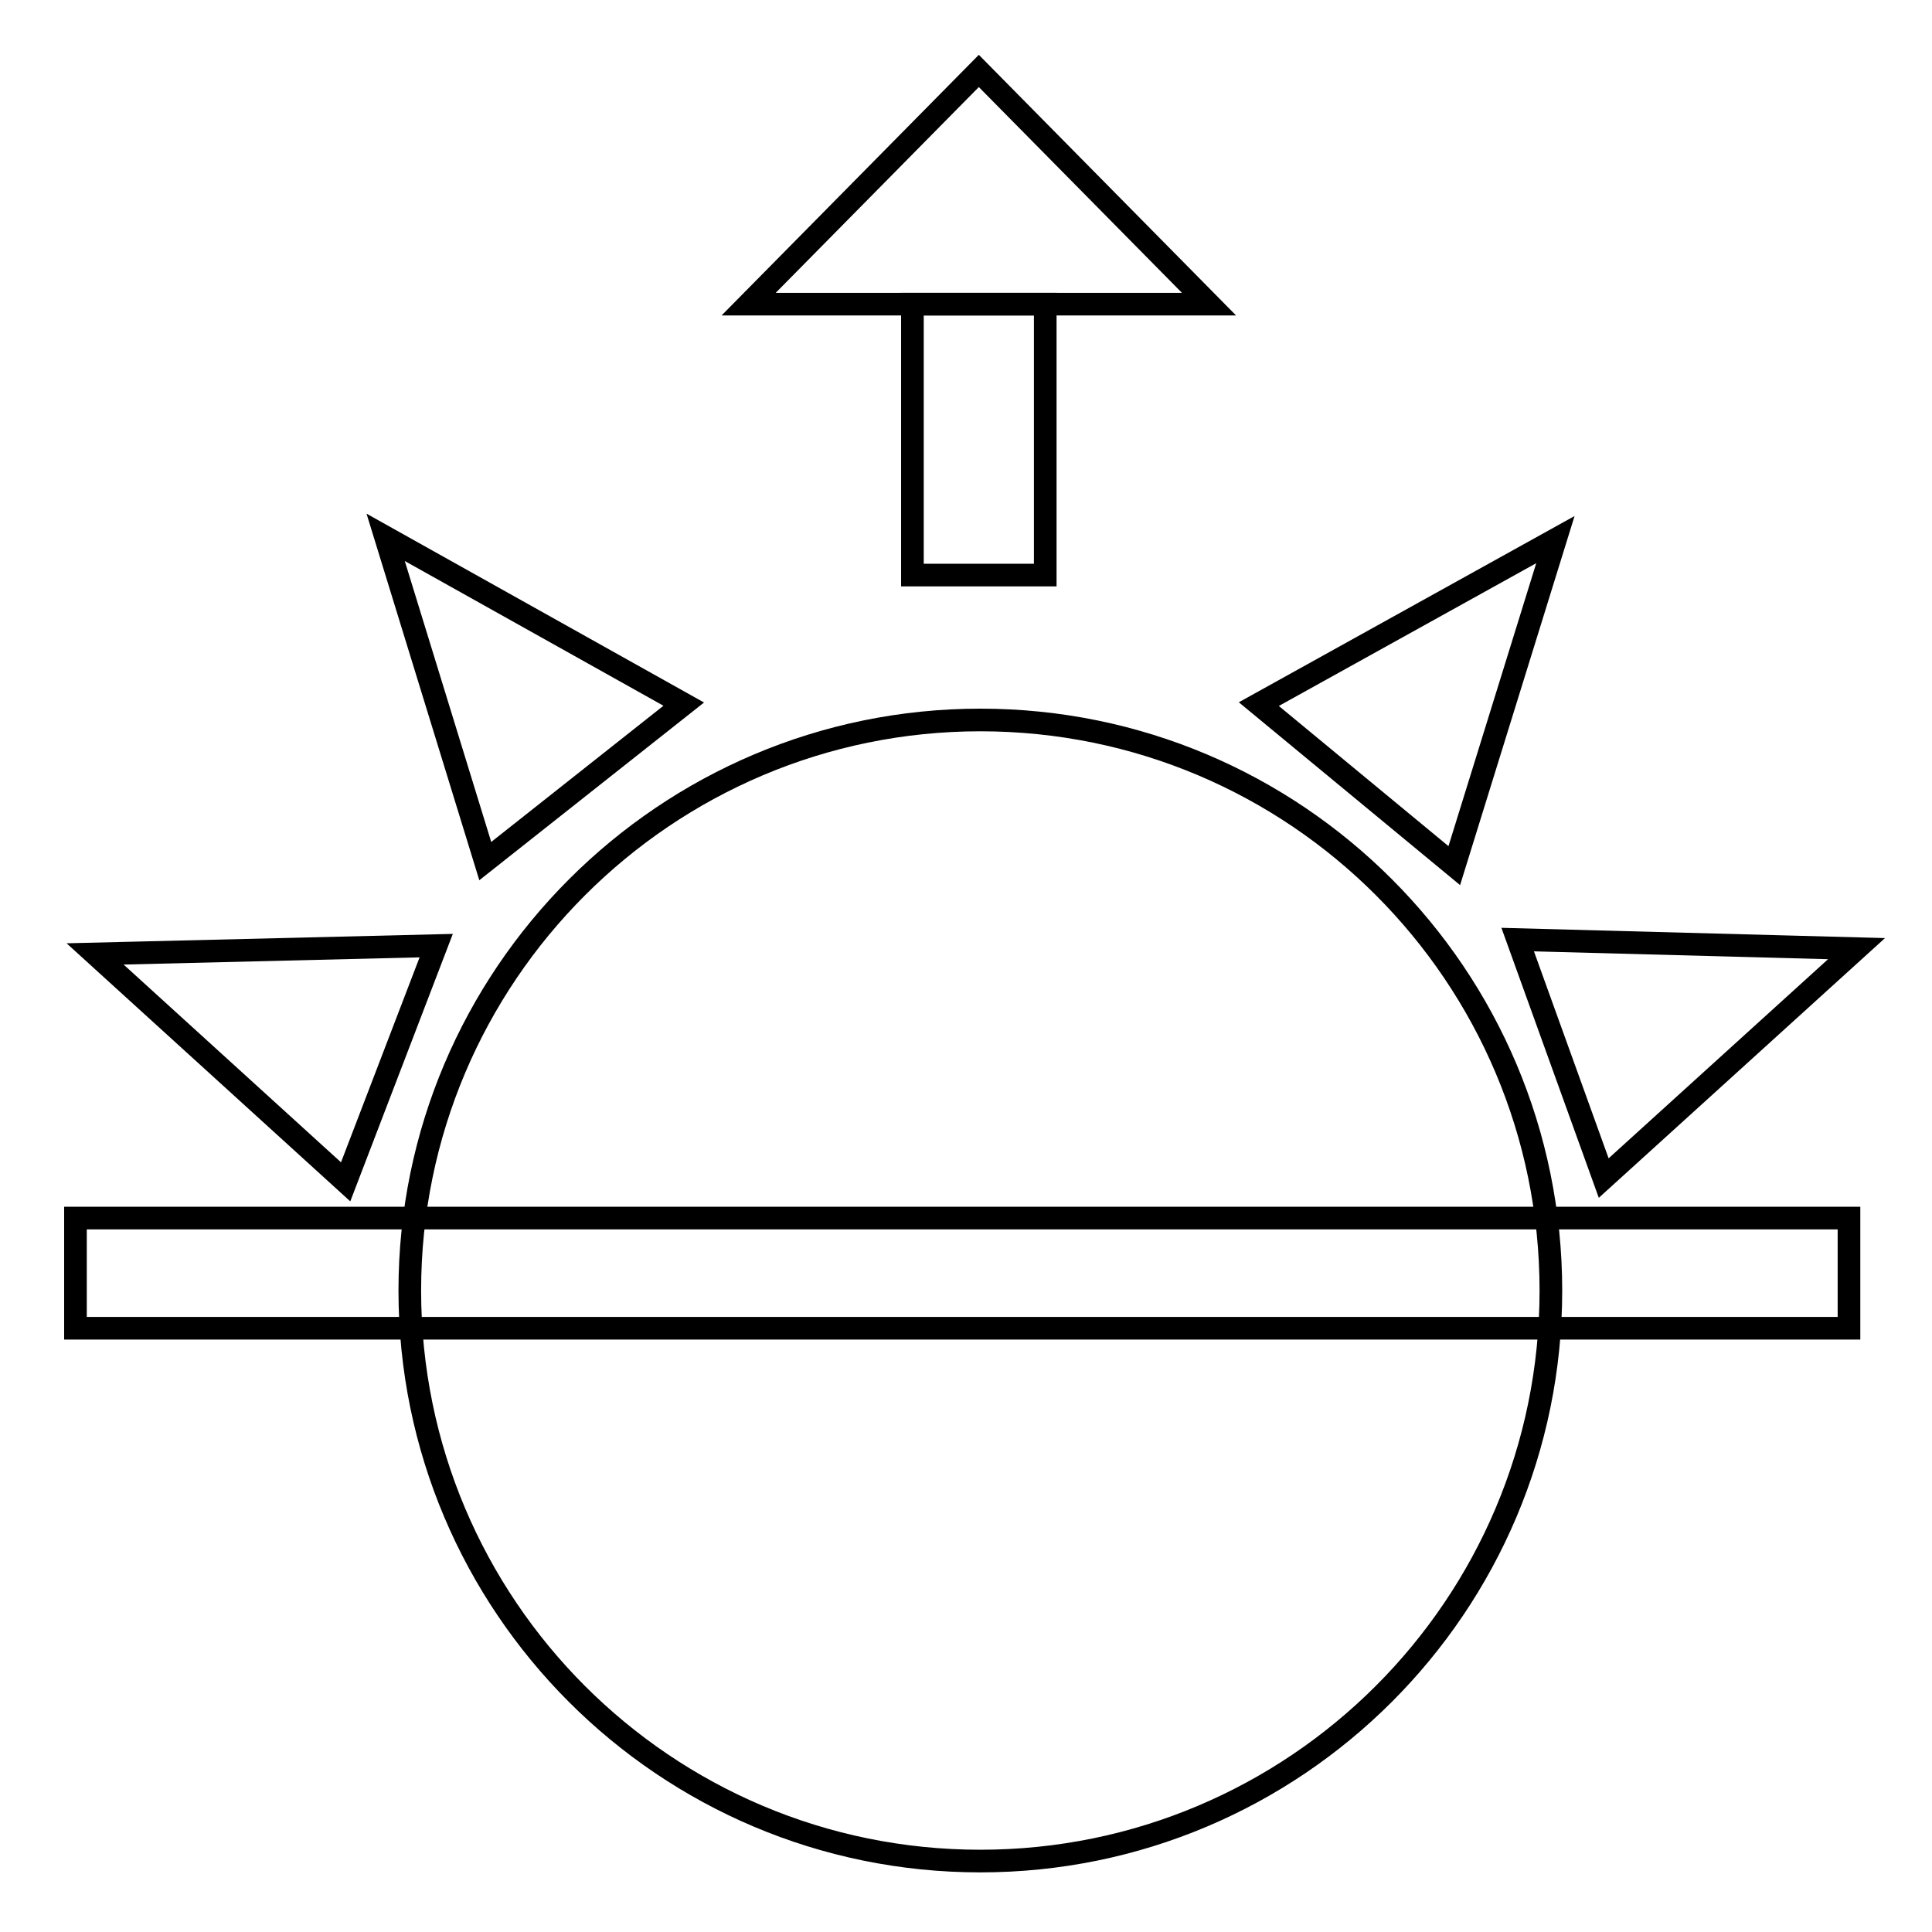 <?xml version="1.0" encoding="utf-8"?>
<!-- Svg Vector Icons : http://www.onlinewebfonts.com/icon -->
<!DOCTYPE svg PUBLIC "-//W3C//DTD SVG 1.1//EN" "http://www.w3.org/Graphics/SVG/1.1/DTD/svg11.dtd">
<svg version="1.1" xmlns="http://www.w3.org/2000/svg" xmlns:xlink="http://www.w3.org/1999/xlink" x="0px" y="0px" viewBox="0 0 256 256" enable-background="new 0 0 256 256" xml:space="preserve">
<g><g><path stroke-width="3" fill-opacity="0" stroke="#000000"  d="M99.2,40.3l30.5-30.9l30.5,30.9H99.2z"/><path stroke-width="3" fill-opacity="0" stroke="#000000"  d="M120.9,40.3h17.6v35.9h-17.6V40.3L120.9,40.3z"/><path stroke-width="3" fill-opacity="0" stroke="#000000"  d="M10,161.4h235V176H10V161.4z"/><path stroke-width="3" fill-opacity="0" stroke="#000000"  d="M54.3,171c0,41.7,33.8,75.6,75.6,75.6c41.7,0,75.6-33.8,75.6-75.6c0-41.7-33.8-75.6-75.6-75.6C88.2,95.4,54.3,129.3,54.3,171L54.3,171z"/><path stroke-width="3" fill-opacity="0" stroke="#000000"  d="M166.8,93.3l39.3-21.8l-13.4,43.2L166.8,93.3z"/><path stroke-width="3" fill-opacity="0" stroke="#000000"  d="M201.1,124.5l44.9,1.2l-33.5,30.4L201.1,124.5z"/><path stroke-width="3" fill-opacity="0" stroke="#000000"  d="M45.8,156.6l-33.2-30.2l45.2-1.1L45.8,156.6z"/><path stroke-width="3" fill-opacity="0" stroke="#000000"  d="M64.3,114.1L51.1,71.2l39.5,22.1L64.3,114.1z"/></g></g>
</svg>
